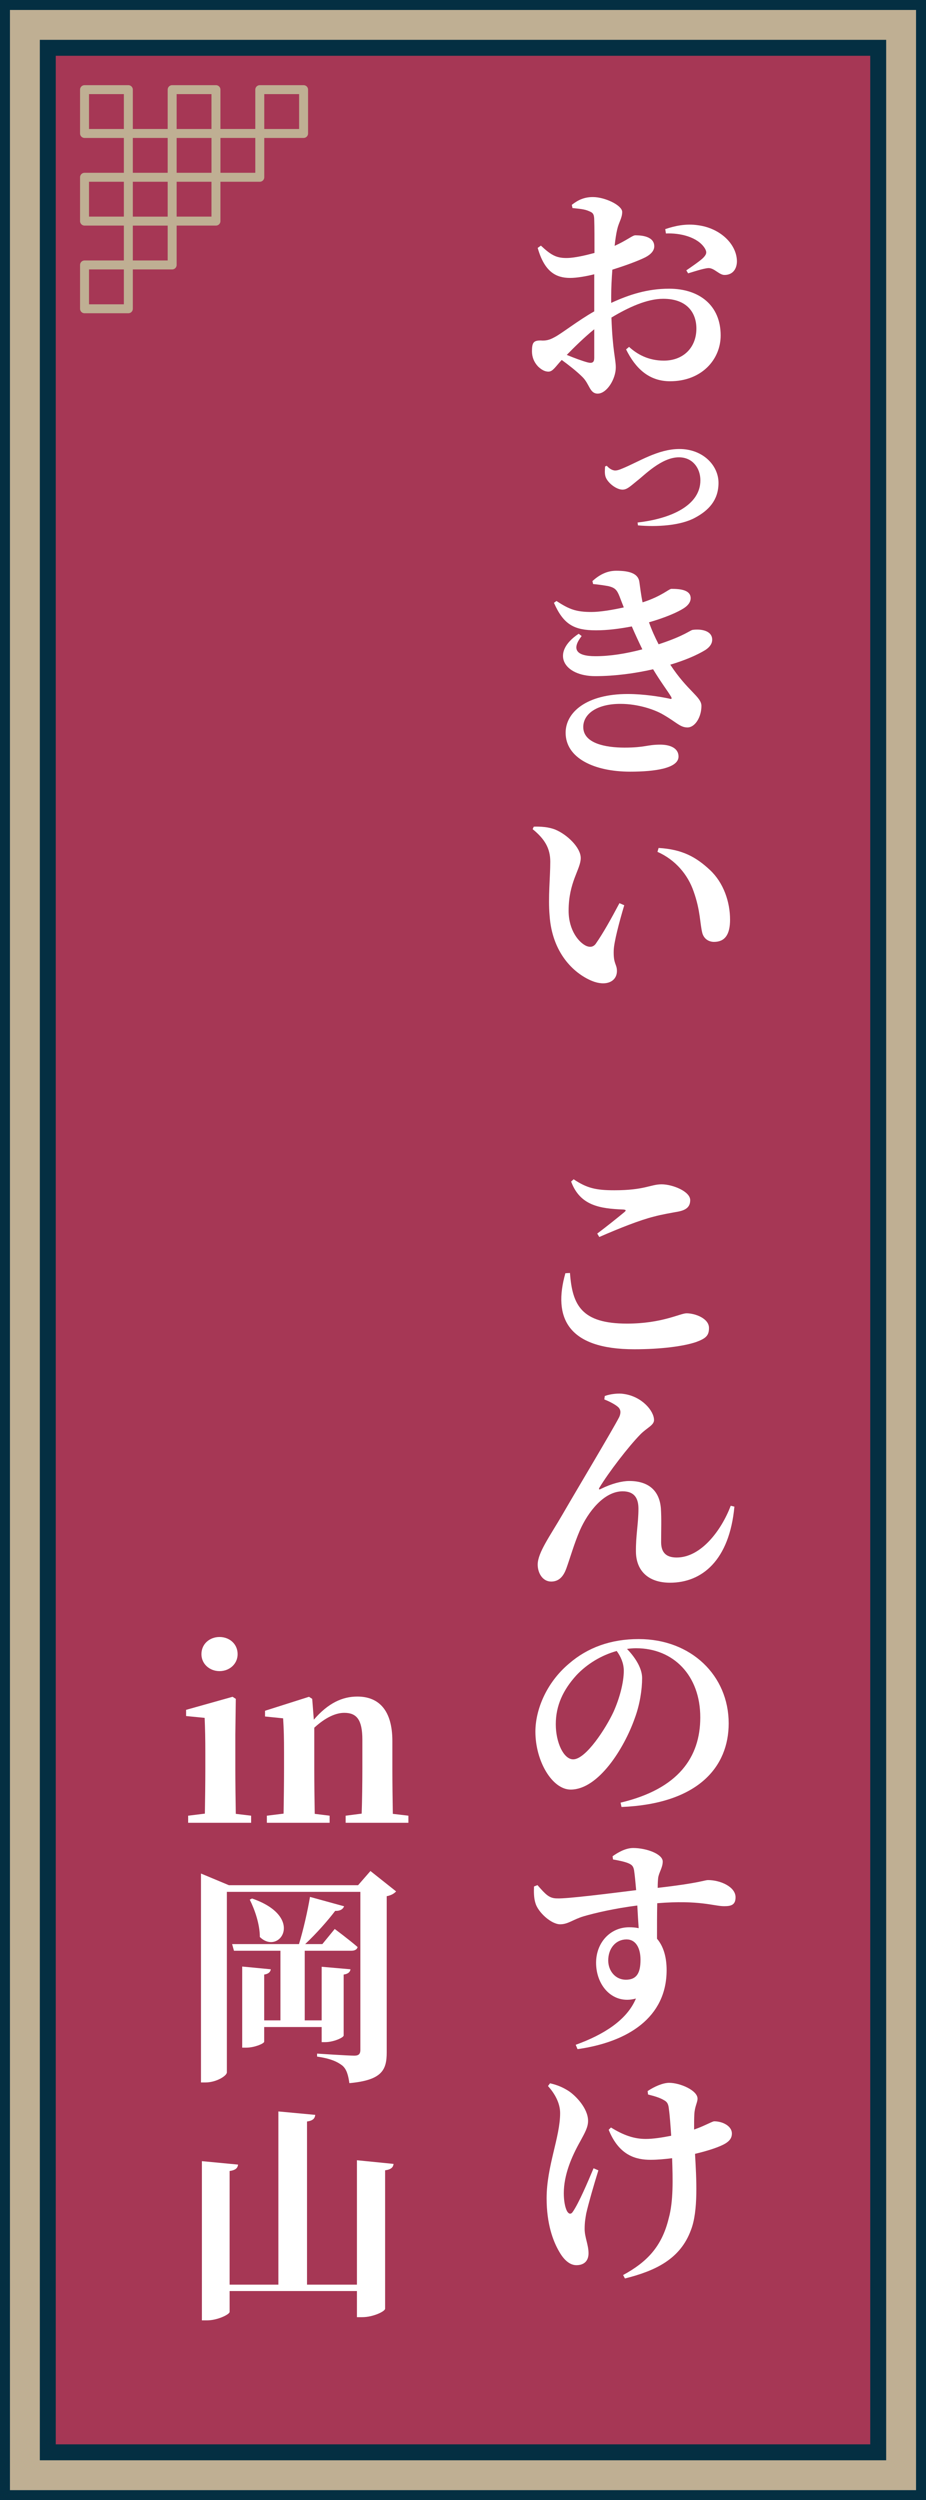 <svg width="93" height="251" viewBox="0 0 93 251" fill="none" xmlns="http://www.w3.org/2000/svg">
<rect x="0" y="0" width="93" height="251" fill="#808080" stroke="none"/>
<rect x="0.5" y="0.5" width="92" height="250" fill="#BFAF93" stroke="#042F42"/>
<rect x="4.8" y="4.8" width="83.4" height="241.4" fill="#A63755" stroke="#042F42" stroke-width="1.6"/>
<path d="M59.682 35.93V33.055C58.716 33.837 57.681 34.849 56.922 35.631C57.704 35.953 58.509 36.252 59.038 36.39C59.521 36.505 59.682 36.344 59.682 35.93ZM61.384 29.697V30.41C63.178 29.582 65.018 28.984 67.203 28.984C70.239 28.984 72.378 30.663 72.378 33.676C72.378 36.091 70.469 38.276 67.295 38.276C65.179 38.276 63.822 36.988 62.879 35.079L63.178 34.826C63.983 35.562 65.11 36.206 66.674 36.206C68.629 36.206 69.94 34.895 69.94 32.986C69.94 31.422 69.02 29.996 66.605 29.996C64.972 29.996 63.086 30.87 61.407 31.882C61.522 35.24 61.844 35.999 61.844 36.896C61.844 38.046 60.947 39.518 60.027 39.518C59.222 39.518 59.222 38.575 58.509 37.862C57.911 37.264 57.106 36.643 56.416 36.137C55.772 36.827 55.519 37.31 55.082 37.31C54.691 37.31 54.369 37.103 54.047 36.804C53.61 36.344 53.426 35.815 53.426 35.263C53.426 34.366 53.61 34.182 54.3 34.182C54.852 34.228 55.22 34.113 55.68 33.86C56.37 33.515 58.049 32.181 59.682 31.261V29.444V27.535C58.877 27.742 57.911 27.903 57.267 27.903C55.841 27.903 54.691 27.305 54.001 24.89L54.323 24.66C55.404 25.672 55.933 25.925 57.014 25.902C57.75 25.879 58.762 25.649 59.705 25.396C59.705 23.993 59.705 22.705 59.682 22.13C59.682 21.44 59.521 21.348 59.13 21.187C58.716 21.003 58.187 20.957 57.497 20.888L57.428 20.566C58.072 20.06 58.693 19.784 59.544 19.784C60.763 19.784 62.488 20.612 62.488 21.279C62.488 21.9 62.143 22.314 61.982 23.05C61.89 23.441 61.798 24.016 61.729 24.683C62.948 24.131 63.5 23.648 63.776 23.625C64.098 23.625 65.662 23.602 65.708 24.683C65.731 25.143 65.386 25.534 64.811 25.833C64.029 26.224 62.672 26.707 61.499 27.075C61.43 27.972 61.384 28.892 61.384 29.697ZM66.881 23.441L66.812 23.004C67.755 22.682 68.882 22.429 70.101 22.613C72.355 22.912 73.988 24.522 74.011 26.224C74.011 26.937 73.643 27.581 72.815 27.604C72.24 27.65 71.734 26.868 71.113 26.914C70.607 26.96 69.641 27.282 69.112 27.443L68.928 27.144C69.365 26.845 70.377 26.155 70.653 25.856C70.952 25.534 71.021 25.327 70.791 24.936C70.078 23.786 68.284 23.372 66.881 23.441ZM60.771 46.829L60.941 46.761C61.094 46.948 61.434 47.237 61.791 47.237C61.961 47.237 62.148 47.186 62.471 47.05C64.12 46.387 66.058 45.078 68.234 45.078C70.597 45.078 72.161 46.727 72.161 48.478C72.161 50.246 71.124 51.266 69.832 51.963C68.37 52.779 65.939 52.915 64.069 52.745L64.035 52.456C67.384 52.082 70.342 50.739 70.342 48.223C70.342 47.016 69.577 45.911 68.183 45.911C66.432 45.911 64.698 47.73 64.001 48.257C63.27 48.852 62.964 49.158 62.522 49.158C61.91 49.158 61.043 48.495 60.822 47.883C60.703 47.526 60.754 47.135 60.771 46.829ZM66.145 64.684L66.352 64.615C68.767 63.81 69.342 63.258 69.572 63.235C70.446 63.12 71.527 63.327 71.527 64.224C71.527 64.546 71.366 64.914 70.837 65.259C70.009 65.765 68.79 66.294 67.318 66.731C69.066 69.399 70.446 69.951 70.446 70.871C70.446 71.998 69.802 73.033 69.043 73.033C68.307 73.033 67.939 72.504 66.605 71.745C65.8 71.262 64.121 70.664 62.304 70.664C59.981 70.664 58.578 71.653 58.578 72.987C58.578 74.643 60.832 75.057 62.718 75.057C64.788 75.057 64.995 74.758 66.306 74.758C67.295 74.758 68.146 75.103 68.146 75.954C68.146 77.127 65.8 77.472 63.293 77.472C59.682 77.472 56.807 76.115 56.807 73.562C56.807 71.515 58.9 69.675 63.04 69.675C64.673 69.675 66.329 69.951 67.203 70.135C67.479 70.227 67.502 70.135 67.387 69.928C67.042 69.353 66.352 68.456 65.593 67.191C63.776 67.605 61.752 67.881 59.774 67.881C56.6 67.881 55.243 65.535 58.118 63.626L58.417 63.856C57.428 65.121 57.773 65.88 59.797 65.88C61.269 65.88 62.856 65.627 64.512 65.19C64.167 64.477 63.799 63.695 63.454 62.89C62.258 63.12 61.016 63.281 59.866 63.281C57.658 63.281 56.6 62.706 55.634 60.521L55.887 60.337C57.152 61.165 57.842 61.441 59.406 61.441C60.257 61.441 61.522 61.234 62.649 60.981C62.488 60.59 62.35 60.199 62.212 59.854C61.959 59.233 61.775 59.003 61.085 58.842C60.694 58.773 60.096 58.681 59.567 58.635L59.498 58.336C60.188 57.715 60.947 57.301 61.89 57.301C63.178 57.301 64.098 57.554 64.213 58.428C64.282 58.911 64.374 59.716 64.535 60.475C66.467 59.854 67.18 59.118 67.433 59.118C68.353 59.118 69.365 59.233 69.365 60.061C69.365 60.383 69.181 60.728 68.698 61.05C68.031 61.487 66.72 62.039 65.179 62.476C65.455 63.258 65.754 63.925 66.145 64.684ZM55.197 91.916C55.036 90.099 55.266 88.075 55.266 86.511C55.266 85.177 54.714 84.234 53.495 83.245L53.61 82.992C54.208 82.969 55.105 83.015 55.772 83.291C56.945 83.774 58.325 85.085 58.325 86.143C58.325 87.27 57.106 88.535 57.106 91.433C57.106 93.434 58.164 94.653 58.9 94.975C59.245 95.113 59.567 95.09 59.82 94.768C60.579 93.687 61.407 92.192 62.212 90.674L62.695 90.881C62.166 92.652 61.66 94.607 61.637 95.412C61.591 96.815 61.959 96.769 61.959 97.482C61.959 98.54 60.878 99.069 59.429 98.471C57.566 97.689 55.45 95.619 55.197 91.916ZM69.664 89.501C69.089 87.822 67.847 86.327 66.03 85.522L66.145 85.131C68.56 85.269 69.94 86.074 71.297 87.339C72.677 88.627 73.321 90.559 73.321 92.33C73.321 93.779 72.838 94.561 71.711 94.561C71.228 94.561 70.722 94.308 70.538 93.687C70.285 92.698 70.354 91.433 69.664 89.501ZM56.784 127.824L57.244 127.801C57.474 131.044 58.417 132.884 62.971 132.884C66.49 132.884 68.307 131.849 68.951 131.849C69.802 131.849 71.205 132.355 71.205 133.321C71.205 134.057 70.929 134.356 69.94 134.724C68.675 135.161 66.375 135.46 63.707 135.46C56.991 135.46 55.519 132.263 56.784 127.824ZM60.188 124.19L59.981 123.845C60.878 123.178 62.051 122.235 62.718 121.683C62.902 121.522 62.879 121.453 62.603 121.43C60.234 121.338 58.256 121.039 57.359 118.624L57.612 118.394C58.946 119.291 59.866 119.498 61.706 119.498C64.742 119.498 65.34 118.9 66.444 118.9C67.548 118.9 69.319 119.613 69.319 120.487C69.319 121.131 68.951 121.476 68.123 121.637C67.387 121.775 66.513 121.913 65.662 122.143C64.282 122.488 62.235 123.293 60.188 124.19ZM62.074 141.256C61.729 140.957 61.108 140.658 60.694 140.497L60.74 140.152C61.292 139.945 62.143 139.853 62.649 139.945C64.466 140.198 65.685 141.647 65.685 142.567C65.685 143.096 64.949 143.349 64.305 144.016C63.132 145.212 61.131 147.811 60.188 149.375C60.119 149.513 60.165 149.582 60.326 149.49C61.43 148.938 62.465 148.685 63.201 148.685C65.156 148.685 66.237 149.674 66.375 151.445C66.444 152.526 66.398 153.561 66.398 154.826C66.398 155.976 67.019 156.367 67.962 156.367C70.4 156.367 72.447 153.653 73.39 151.169L73.758 151.261C73.252 156.666 70.492 158.897 67.295 158.897C65.087 158.897 63.891 157.678 63.868 155.792C63.845 154.205 64.121 152.94 64.121 151.468C64.121 150.502 63.776 149.72 62.534 149.72C60.671 149.72 59.061 151.767 58.233 153.653C57.658 154.987 57.267 156.39 56.876 157.471C56.623 158.161 56.209 158.782 55.358 158.782C54.484 158.782 54.001 157.908 54.001 157.08C54.001 155.884 55.243 154.205 56.508 152.02C58.026 149.398 61.499 143.602 62.189 142.268C62.396 141.808 62.327 141.486 62.074 141.256ZM62.649 167.729C62.649 166.97 62.327 166.28 61.936 165.751C60.441 166.165 58.992 167.016 57.888 168.189C56.554 169.661 55.818 171.225 55.818 173.111C55.818 174.928 56.6 176.63 57.566 176.63C58.854 176.63 60.878 173.456 61.614 171.869C62.212 170.535 62.649 168.948 62.649 167.729ZM62.419 181.414L62.327 180.977C68.146 179.597 70.331 176.4 70.331 172.421C70.331 168.189 67.617 165.475 63.891 165.475C63.592 165.475 63.27 165.498 62.971 165.544C63.661 166.257 64.489 167.384 64.489 168.465C64.489 169.638 64.259 171.156 63.73 172.559C62.695 175.48 60.119 179.666 57.313 179.666C55.473 179.666 53.771 176.837 53.771 173.847C53.771 171.708 54.829 168.971 57.152 167.016C59.015 165.406 61.338 164.555 64.144 164.555C69.434 164.555 73.183 168.235 73.183 173.019C73.183 177.366 70.147 181.092 62.419 181.414ZM62.856 198.756C63.937 198.756 64.328 198.089 64.328 196.755C64.328 195.628 63.891 194.708 62.925 194.708C61.844 194.708 61.085 195.605 61.085 196.824C61.085 197.859 61.798 198.756 62.856 198.756ZM61.568 186.681L61.522 186.359C62.074 185.968 62.833 185.531 63.592 185.531C64.903 185.531 66.559 186.129 66.559 186.888C66.559 187.509 66.168 187.992 66.099 188.544C66.076 188.751 66.053 189.096 66.053 189.533C70.285 189.05 70.745 188.751 71.113 188.751C72.332 188.751 73.873 189.418 73.873 190.476C73.873 191.258 73.413 191.373 72.723 191.373C71.711 191.373 70.239 190.729 66.007 191.074C65.984 192.201 65.984 193.489 65.984 194.639C66.674 195.444 66.95 196.571 66.95 197.79C66.95 202.551 63.063 205.012 58.003 205.725L57.819 205.288C60.625 204.276 62.971 202.804 63.868 200.642C61.568 201.286 59.866 199.377 59.866 197.054C59.866 195.03 61.292 193.489 63.178 193.489C63.523 193.489 63.845 193.512 64.144 193.581C64.098 192.983 64.052 192.155 64.006 191.304C61.66 191.603 59.728 192.063 58.624 192.385C57.543 192.707 57.06 193.19 56.255 193.19C55.358 193.19 54.024 191.971 53.771 191.051C53.61 190.545 53.61 189.901 53.633 189.395L53.978 189.257C54.806 190.2 55.151 190.591 55.956 190.591C56.945 190.637 61.292 190.085 63.891 189.763C63.822 188.981 63.753 188.245 63.684 187.785C63.615 187.394 63.5 187.233 63.132 187.072C62.764 186.911 62.212 186.796 61.568 186.681ZM59.613 217.685L60.096 217.892C59.636 219.364 59.107 221.204 58.877 222.216C58.785 222.745 58.716 223.136 58.716 223.78C58.716 224.608 59.107 225.367 59.107 226.218C59.107 226.977 58.67 227.414 57.888 227.414C57.244 227.414 56.646 226.908 56.163 226.057C55.542 224.999 54.898 223.274 54.898 220.698C54.898 217.478 56.255 214.58 56.255 212.142C56.255 211.084 55.657 210.118 55.036 209.428L55.243 209.152C56.025 209.336 56.531 209.566 57.083 209.911C57.796 210.371 59.061 211.659 59.061 212.924C59.061 213.568 58.739 214.12 58.279 214.971C57.382 216.558 56.623 218.375 56.623 220.192C56.623 220.905 56.738 221.595 56.945 221.986C57.129 222.308 57.359 222.331 57.543 222.032C58.141 221.158 59.015 219.111 59.613 217.685ZM65.087 210.279L65.041 209.934C65.731 209.474 66.582 209.106 67.203 209.106C68.307 209.106 70.055 209.865 70.055 210.693C70.055 211.084 69.779 211.452 69.733 212.257C69.71 212.671 69.71 213.223 69.71 213.798C70.032 213.683 70.331 213.568 70.584 213.453C71.366 213.108 71.596 212.97 71.734 212.97C72.585 212.97 73.505 213.453 73.505 214.189C73.505 214.649 73.275 215.017 72.539 215.362C71.964 215.638 70.975 215.96 69.802 216.236C69.94 218.697 70.147 221.963 69.388 223.895C68.33 226.77 65.892 227.966 62.764 228.748L62.58 228.403C64.949 227.115 66.467 225.574 67.157 222.722C67.64 220.997 67.571 218.743 67.502 216.673C66.766 216.765 66.03 216.834 65.34 216.834C63.914 216.834 62.189 216.443 61.131 213.821L61.361 213.591C62.626 214.373 63.684 214.741 64.857 214.741C65.57 214.741 66.49 214.603 67.41 214.419C67.341 213.407 67.272 212.395 67.18 211.751C67.134 211.222 66.996 211.015 66.697 210.854C66.237 210.578 65.708 210.44 65.087 210.279Z" fill="white"/>
<path d="M22.048 167.774C21.059 167.774 20.231 167.061 20.231 166.072C20.231 165.037 21.059 164.347 22.048 164.347C23.037 164.347 23.865 165.037 23.865 166.072C23.865 167.061 23.037 167.774 22.048 167.774ZM23.681 182.103L25.222 182.287V183H18.897V182.287L20.576 182.08C20.599 180.769 20.622 178.86 20.622 177.595V175.962C20.622 174.49 20.599 173.616 20.553 172.466L18.69 172.282V171.661L23.359 170.35L23.681 170.557L23.635 174.145V177.595C23.635 178.86 23.658 180.792 23.681 182.103ZM39.452 182.103L41.016 182.287V183H34.714V182.287L36.324 182.08C36.37 180.792 36.393 178.906 36.393 177.595V174.651C36.393 172.65 35.818 171.96 34.576 171.96C33.725 171.96 32.69 172.42 31.563 173.455V177.595C31.563 178.86 31.586 180.792 31.609 182.103L33.104 182.287V183H26.802V182.287L28.481 182.08C28.504 180.769 28.527 178.86 28.527 177.595V175.939C28.527 174.444 28.504 173.616 28.435 172.512L26.618 172.328V171.753L31.034 170.35L31.356 170.557L31.517 172.65C32.966 170.971 34.392 170.327 35.887 170.327C38.049 170.327 39.406 171.707 39.406 174.789V177.595C39.406 178.906 39.429 180.792 39.452 182.103ZM32.306 203.504H26.533V204.976C26.533 205.16 25.567 205.574 24.739 205.574H24.325V197.432L27.2 197.708C27.154 197.961 26.993 198.168 26.533 198.237V202.837H28.166V195.845H23.497L23.313 195.178H30.029C30.466 193.752 30.903 191.82 31.133 190.44L34.56 191.383C34.445 191.659 34.192 191.866 33.663 191.843C32.95 192.786 31.8 194.097 30.65 195.178H32.375L33.617 193.66C33.617 193.66 35.043 194.718 35.917 195.477C35.848 195.73 35.618 195.845 35.296 195.845H30.604V202.837H32.306V197.455L35.204 197.708C35.158 197.961 34.997 198.168 34.514 198.237V204.355C34.514 204.562 33.502 205.022 32.651 205.022H32.306V203.504ZM25.084 190.716L25.314 190.601C30.719 192.464 28.051 196.374 26.096 194.465C26.096 193.177 25.59 191.728 25.084 190.716ZM37.205 187.841L39.781 189.888C39.62 190.072 39.321 190.279 38.838 190.371V206.057C38.838 207.828 38.355 208.84 35.089 209.139C34.974 208.334 34.813 207.736 34.376 207.368C33.893 207 33.249 206.678 31.846 206.471V206.172C31.846 206.172 34.928 206.379 35.595 206.379C36.055 206.379 36.193 206.172 36.193 205.804V189.934H22.784V208.058C22.784 208.403 21.726 209.07 20.622 209.07H20.185V188.094L22.991 189.267H35.963L37.205 187.841ZM35.848 216.878L39.528 217.246C39.482 217.568 39.321 217.798 38.677 217.89V231.782C38.677 232.058 37.458 232.633 36.377 232.633H35.848V230.011H23.06V232.104C23.06 232.357 21.841 232.955 20.783 232.955H20.277V216.97L23.911 217.315C23.865 217.637 23.704 217.867 23.06 217.959V229.367H27.959V211.979L31.662 212.324C31.616 212.669 31.455 212.899 30.834 212.991V229.367H35.848V216.878Z" fill="white"/>
<path d="M8.49 9H12.89V13.4H8.49V9Z" stroke="#BFAF93" stroke-width="0.9" stroke-linecap="round" stroke-linejoin="round"/>
<path d="M8.49 17.798H12.89V22.198H8.49V17.798Z" stroke="#BFAF93" stroke-width="0.9" stroke-linecap="round" stroke-linejoin="round"/>
<path d="M8.49 26.6H12.89V31H8.49V26.6Z" stroke="#BFAF93" stroke-width="0.9" stroke-linecap="round" stroke-linejoin="round"/>
<path d="M12.89 13.398H17.29V17.798H12.89V13.398Z" stroke="#BFAF93" stroke-width="0.9" stroke-linecap="round" stroke-linejoin="round"/>
<path d="M12.89 22.2H17.29V26.6H12.89V22.2Z" stroke="#BFAF93" stroke-width="0.9" stroke-linecap="round" stroke-linejoin="round"/>
<path d="M17.29 9H21.689V13.4H17.29V9Z" stroke="#BFAF93" stroke-width="0.9" stroke-linecap="round" stroke-linejoin="round"/>
<path d="M17.29 17.798H21.689V22.198H17.29V17.798Z" stroke="#BFAF93" stroke-width="0.9" stroke-linecap="round" stroke-linejoin="round"/>
<path d="M26.09 9H30.49V13.4H26.09V9Z" stroke="#BFAF93" stroke-width="0.9" stroke-linecap="round" stroke-linejoin="round"/>
<path d="M21.69 13.398H26.09V17.798H21.69V13.398Z" stroke="#BFAF93" stroke-width="0.9" stroke-linecap="round" stroke-linejoin="round"/>
</svg>
